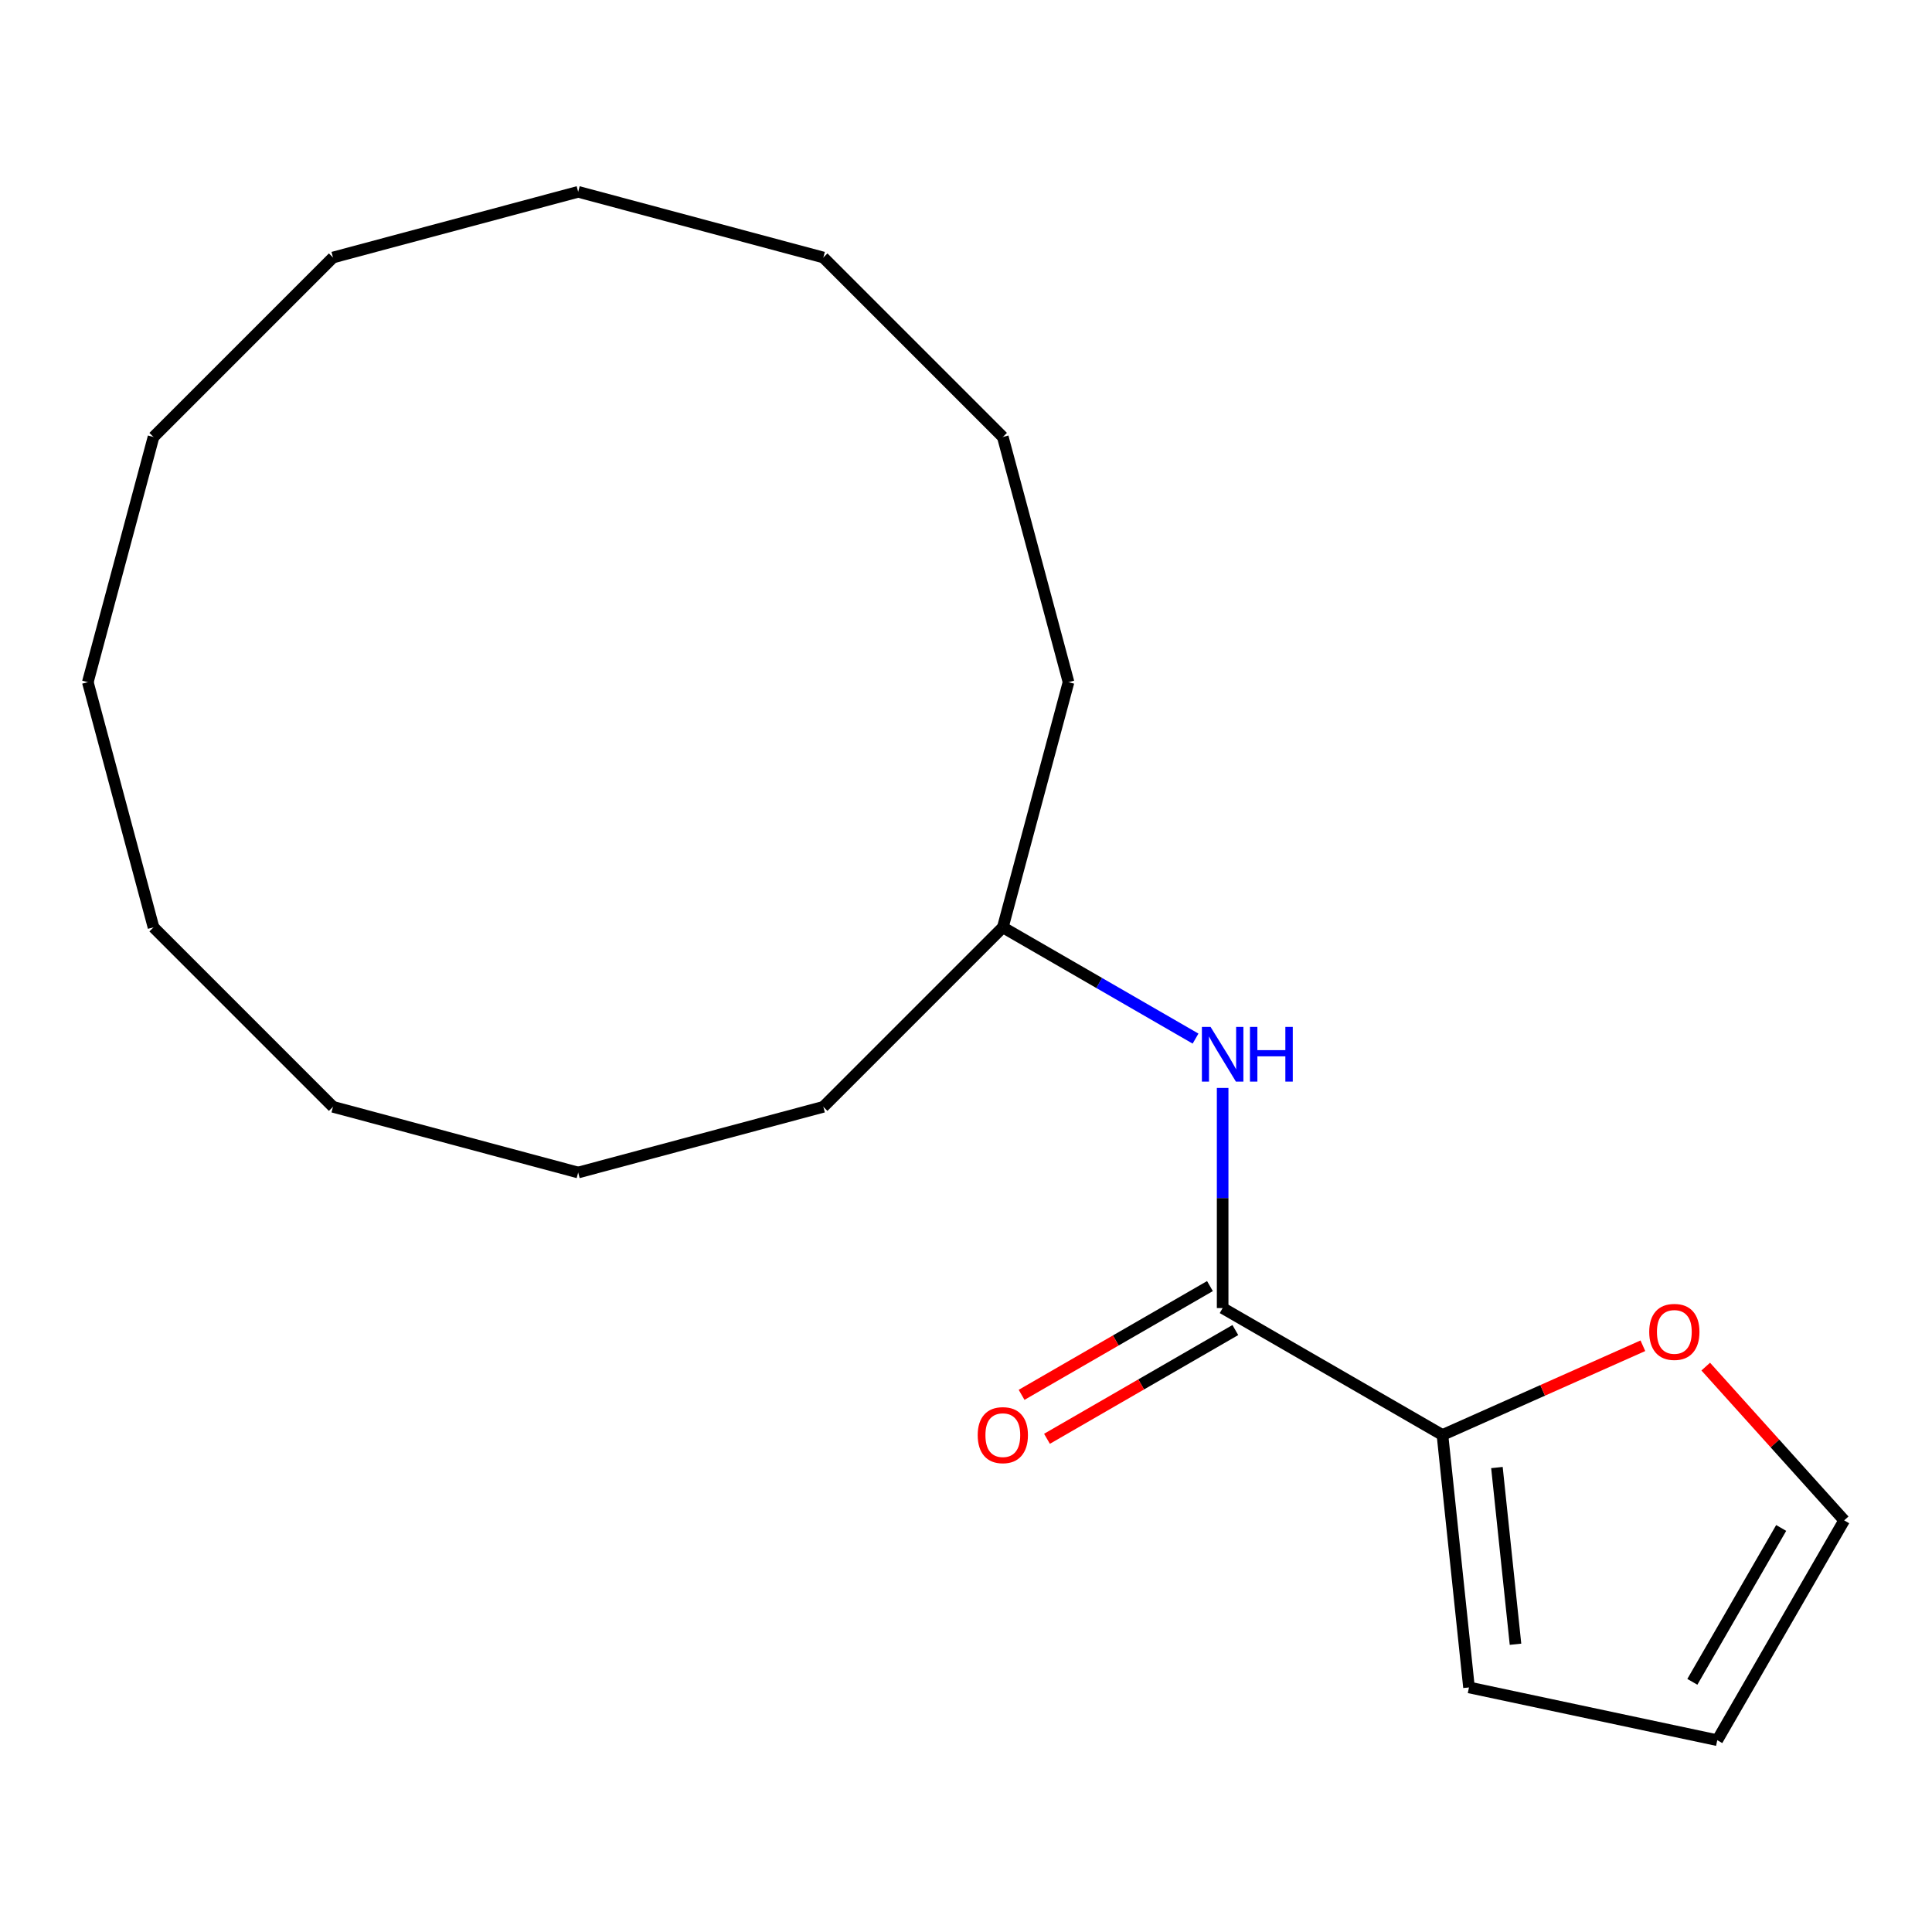 <?xml version='1.0' encoding='iso-8859-1'?>
<svg version='1.1' baseProfile='full'
              xmlns='http://www.w3.org/2000/svg'
                      xmlns:rdkit='http://www.rdkit.org/xml'
                      xmlns:xlink='http://www.w3.org/1999/xlink'
                  xml:space='preserve'
width='1000px' height='1000px' viewBox='0 0 1000 1000'>
<!-- END OF HEADER -->
<rect style='opacity:1.0;fill:#FFFFFF;stroke:none' width='1000' height='1000' x='0' y='0'> </rect>
<path class='bond-0' d='M 632.838,677.056 L 746.615,742.745' style='fill:none;fill-rule:evenodd;stroke:#000000;stroke-width:6px;stroke-linecap:butt;stroke-linejoin:miter;stroke-opacity:1' />
<path class='bond-1' d='M 632.838,677.056 L 632.838,620.088' style='fill:none;fill-rule:evenodd;stroke:#000000;stroke-width:6px;stroke-linecap:butt;stroke-linejoin:miter;stroke-opacity:1' />
<path class='bond-1' d='M 632.838,620.088 L 632.838,563.121' style='fill:none;fill-rule:evenodd;stroke:#0000FF;stroke-width:6px;stroke-linecap:butt;stroke-linejoin:miter;stroke-opacity:1' />
<path class='bond-4' d='M 626.269,665.678 L 577.522,693.822' style='fill:none;fill-rule:evenodd;stroke:#000000;stroke-width:6px;stroke-linecap:butt;stroke-linejoin:miter;stroke-opacity:1' />
<path class='bond-4' d='M 577.522,693.822 L 528.776,721.966' style='fill:none;fill-rule:evenodd;stroke:#FF0000;stroke-width:6px;stroke-linecap:butt;stroke-linejoin:miter;stroke-opacity:1' />
<path class='bond-4' d='M 639.407,688.433 L 590.66,716.577' style='fill:none;fill-rule:evenodd;stroke:#000000;stroke-width:6px;stroke-linecap:butt;stroke-linejoin:miter;stroke-opacity:1' />
<path class='bond-4' d='M 590.66,716.577 L 541.914,744.721' style='fill:none;fill-rule:evenodd;stroke:#FF0000;stroke-width:6px;stroke-linecap:butt;stroke-linejoin:miter;stroke-opacity:1' />
<path class='bond-2' d='M 746.615,742.745 L 798.483,719.652' style='fill:none;fill-rule:evenodd;stroke:#000000;stroke-width:6px;stroke-linecap:butt;stroke-linejoin:miter;stroke-opacity:1' />
<path class='bond-2' d='M 798.483,719.652 L 850.351,696.559' style='fill:none;fill-rule:evenodd;stroke:#FF0000;stroke-width:6px;stroke-linecap:butt;stroke-linejoin:miter;stroke-opacity:1' />
<path class='bond-3' d='M 746.615,742.745 L 760.348,873.404' style='fill:none;fill-rule:evenodd;stroke:#000000;stroke-width:6px;stroke-linecap:butt;stroke-linejoin:miter;stroke-opacity:1' />
<path class='bond-3' d='M 774.807,759.597 L 784.42,851.059' style='fill:none;fill-rule:evenodd;stroke:#000000;stroke-width:6px;stroke-linecap:butt;stroke-linejoin:miter;stroke-opacity:1' />
<path class='bond-7' d='M 618.813,537.58 L 568.937,508.784' style='fill:none;fill-rule:evenodd;stroke:#0000FF;stroke-width:6px;stroke-linecap:butt;stroke-linejoin:miter;stroke-opacity:1' />
<path class='bond-7' d='M 568.937,508.784 L 519.06,479.987' style='fill:none;fill-rule:evenodd;stroke:#000000;stroke-width:6px;stroke-linecap:butt;stroke-linejoin:miter;stroke-opacity:1' />
<path class='bond-5' d='M 882.883,707.353 L 918.714,747.148' style='fill:none;fill-rule:evenodd;stroke:#FF0000;stroke-width:6px;stroke-linecap:butt;stroke-linejoin:miter;stroke-opacity:1' />
<path class='bond-5' d='M 918.714,747.148 L 954.545,786.942' style='fill:none;fill-rule:evenodd;stroke:#000000;stroke-width:6px;stroke-linecap:butt;stroke-linejoin:miter;stroke-opacity:1' />
<path class='bond-6' d='M 760.348,873.404 L 888.856,900.72' style='fill:none;fill-rule:evenodd;stroke:#000000;stroke-width:6px;stroke-linecap:butt;stroke-linejoin:miter;stroke-opacity:1' />
<path class='bond-19' d='M 954.545,786.942 L 888.856,900.72' style='fill:none;fill-rule:evenodd;stroke:#000000;stroke-width:6px;stroke-linecap:butt;stroke-linejoin:miter;stroke-opacity:1' />
<path class='bond-19' d='M 921.937,790.871 L 875.954,870.515' style='fill:none;fill-rule:evenodd;stroke:#000000;stroke-width:6px;stroke-linecap:butt;stroke-linejoin:miter;stroke-opacity:1' />
<path class='bond-8' d='M 519.06,479.987 L 553.064,353.085' style='fill:none;fill-rule:evenodd;stroke:#000000;stroke-width:6px;stroke-linecap:butt;stroke-linejoin:miter;stroke-opacity:1' />
<path class='bond-9' d='M 519.06,479.987 L 426.161,572.886' style='fill:none;fill-rule:evenodd;stroke:#000000;stroke-width:6px;stroke-linecap:butt;stroke-linejoin:miter;stroke-opacity:1' />
<path class='bond-10' d='M 553.064,353.085 L 519.06,226.183' style='fill:none;fill-rule:evenodd;stroke:#000000;stroke-width:6px;stroke-linecap:butt;stroke-linejoin:miter;stroke-opacity:1' />
<path class='bond-11' d='M 426.161,572.886 L 299.259,606.89' style='fill:none;fill-rule:evenodd;stroke:#000000;stroke-width:6px;stroke-linecap:butt;stroke-linejoin:miter;stroke-opacity:1' />
<path class='bond-12' d='M 519.06,226.183 L 426.161,133.284' style='fill:none;fill-rule:evenodd;stroke:#000000;stroke-width:6px;stroke-linecap:butt;stroke-linejoin:miter;stroke-opacity:1' />
<path class='bond-15' d='M 299.259,606.89 L 172.357,572.886' style='fill:none;fill-rule:evenodd;stroke:#000000;stroke-width:6px;stroke-linecap:butt;stroke-linejoin:miter;stroke-opacity:1' />
<path class='bond-13' d='M 426.161,133.284 L 299.259,99.281' style='fill:none;fill-rule:evenodd;stroke:#000000;stroke-width:6px;stroke-linecap:butt;stroke-linejoin:miter;stroke-opacity:1' />
<path class='bond-16' d='M 299.259,99.281 L 172.357,133.284' style='fill:none;fill-rule:evenodd;stroke:#000000;stroke-width:6px;stroke-linecap:butt;stroke-linejoin:miter;stroke-opacity:1' />
<path class='bond-14' d='M 79.458,479.987 L 172.357,572.886' style='fill:none;fill-rule:evenodd;stroke:#000000;stroke-width:6px;stroke-linecap:butt;stroke-linejoin:miter;stroke-opacity:1' />
<path class='bond-18' d='M 79.458,479.987 L 45.455,353.085' style='fill:none;fill-rule:evenodd;stroke:#000000;stroke-width:6px;stroke-linecap:butt;stroke-linejoin:miter;stroke-opacity:1' />
<path class='bond-20' d='M 172.357,133.284 L 79.458,226.183' style='fill:none;fill-rule:evenodd;stroke:#000000;stroke-width:6px;stroke-linecap:butt;stroke-linejoin:miter;stroke-opacity:1' />
<path class='bond-17' d='M 79.458,226.183 L 45.455,353.085' style='fill:none;fill-rule:evenodd;stroke:#000000;stroke-width:6px;stroke-linecap:butt;stroke-linejoin:miter;stroke-opacity:1' />
<path  class='atom-2' d='M 626.578 531.517
L 635.858 546.517
Q 636.778 547.997, 638.258 550.677
Q 639.738 553.357, 639.818 553.517
L 639.818 531.517
L 643.578 531.517
L 643.578 559.837
L 639.698 559.837
L 629.738 543.437
Q 628.578 541.517, 627.338 539.317
Q 626.138 537.117, 625.778 536.437
L 625.778 559.837
L 622.098 559.837
L 622.098 531.517
L 626.578 531.517
' fill='#0000FF'/>
<path  class='atom-2' d='M 646.978 531.517
L 650.818 531.517
L 650.818 543.557
L 665.298 543.557
L 665.298 531.517
L 669.138 531.517
L 669.138 559.837
L 665.298 559.837
L 665.298 546.757
L 650.818 546.757
L 650.818 559.837
L 646.978 559.837
L 646.978 531.517
' fill='#0000FF'/>
<path  class='atom-3' d='M 853.636 689.388
Q 853.636 682.588, 856.996 678.788
Q 860.356 674.988, 866.636 674.988
Q 872.916 674.988, 876.276 678.788
Q 879.636 682.588, 879.636 689.388
Q 879.636 696.268, 876.236 700.188
Q 872.836 704.068, 866.636 704.068
Q 860.396 704.068, 856.996 700.188
Q 853.636 696.308, 853.636 689.388
M 866.636 700.868
Q 870.956 700.868, 873.276 697.988
Q 875.636 695.068, 875.636 689.388
Q 875.636 683.828, 873.276 681.028
Q 870.956 678.188, 866.636 678.188
Q 862.316 678.188, 859.956 680.988
Q 857.636 683.788, 857.636 689.388
Q 857.636 695.108, 859.956 697.988
Q 862.316 700.868, 866.636 700.868
' fill='#FF0000'/>
<path  class='atom-5' d='M 506.06 742.825
Q 506.06 736.025, 509.42 732.225
Q 512.78 728.425, 519.06 728.425
Q 525.34 728.425, 528.7 732.225
Q 532.06 736.025, 532.06 742.825
Q 532.06 749.705, 528.66 753.625
Q 525.26 757.505, 519.06 757.505
Q 512.82 757.505, 509.42 753.625
Q 506.06 749.745, 506.06 742.825
M 519.06 754.305
Q 523.38 754.305, 525.7 751.425
Q 528.06 748.505, 528.06 742.825
Q 528.06 737.265, 525.7 734.465
Q 523.38 731.625, 519.06 731.625
Q 514.74 731.625, 512.38 734.425
Q 510.06 737.225, 510.06 742.825
Q 510.06 748.545, 512.38 751.425
Q 514.74 754.305, 519.06 754.305
' fill='#FF0000'/>
</svg>
